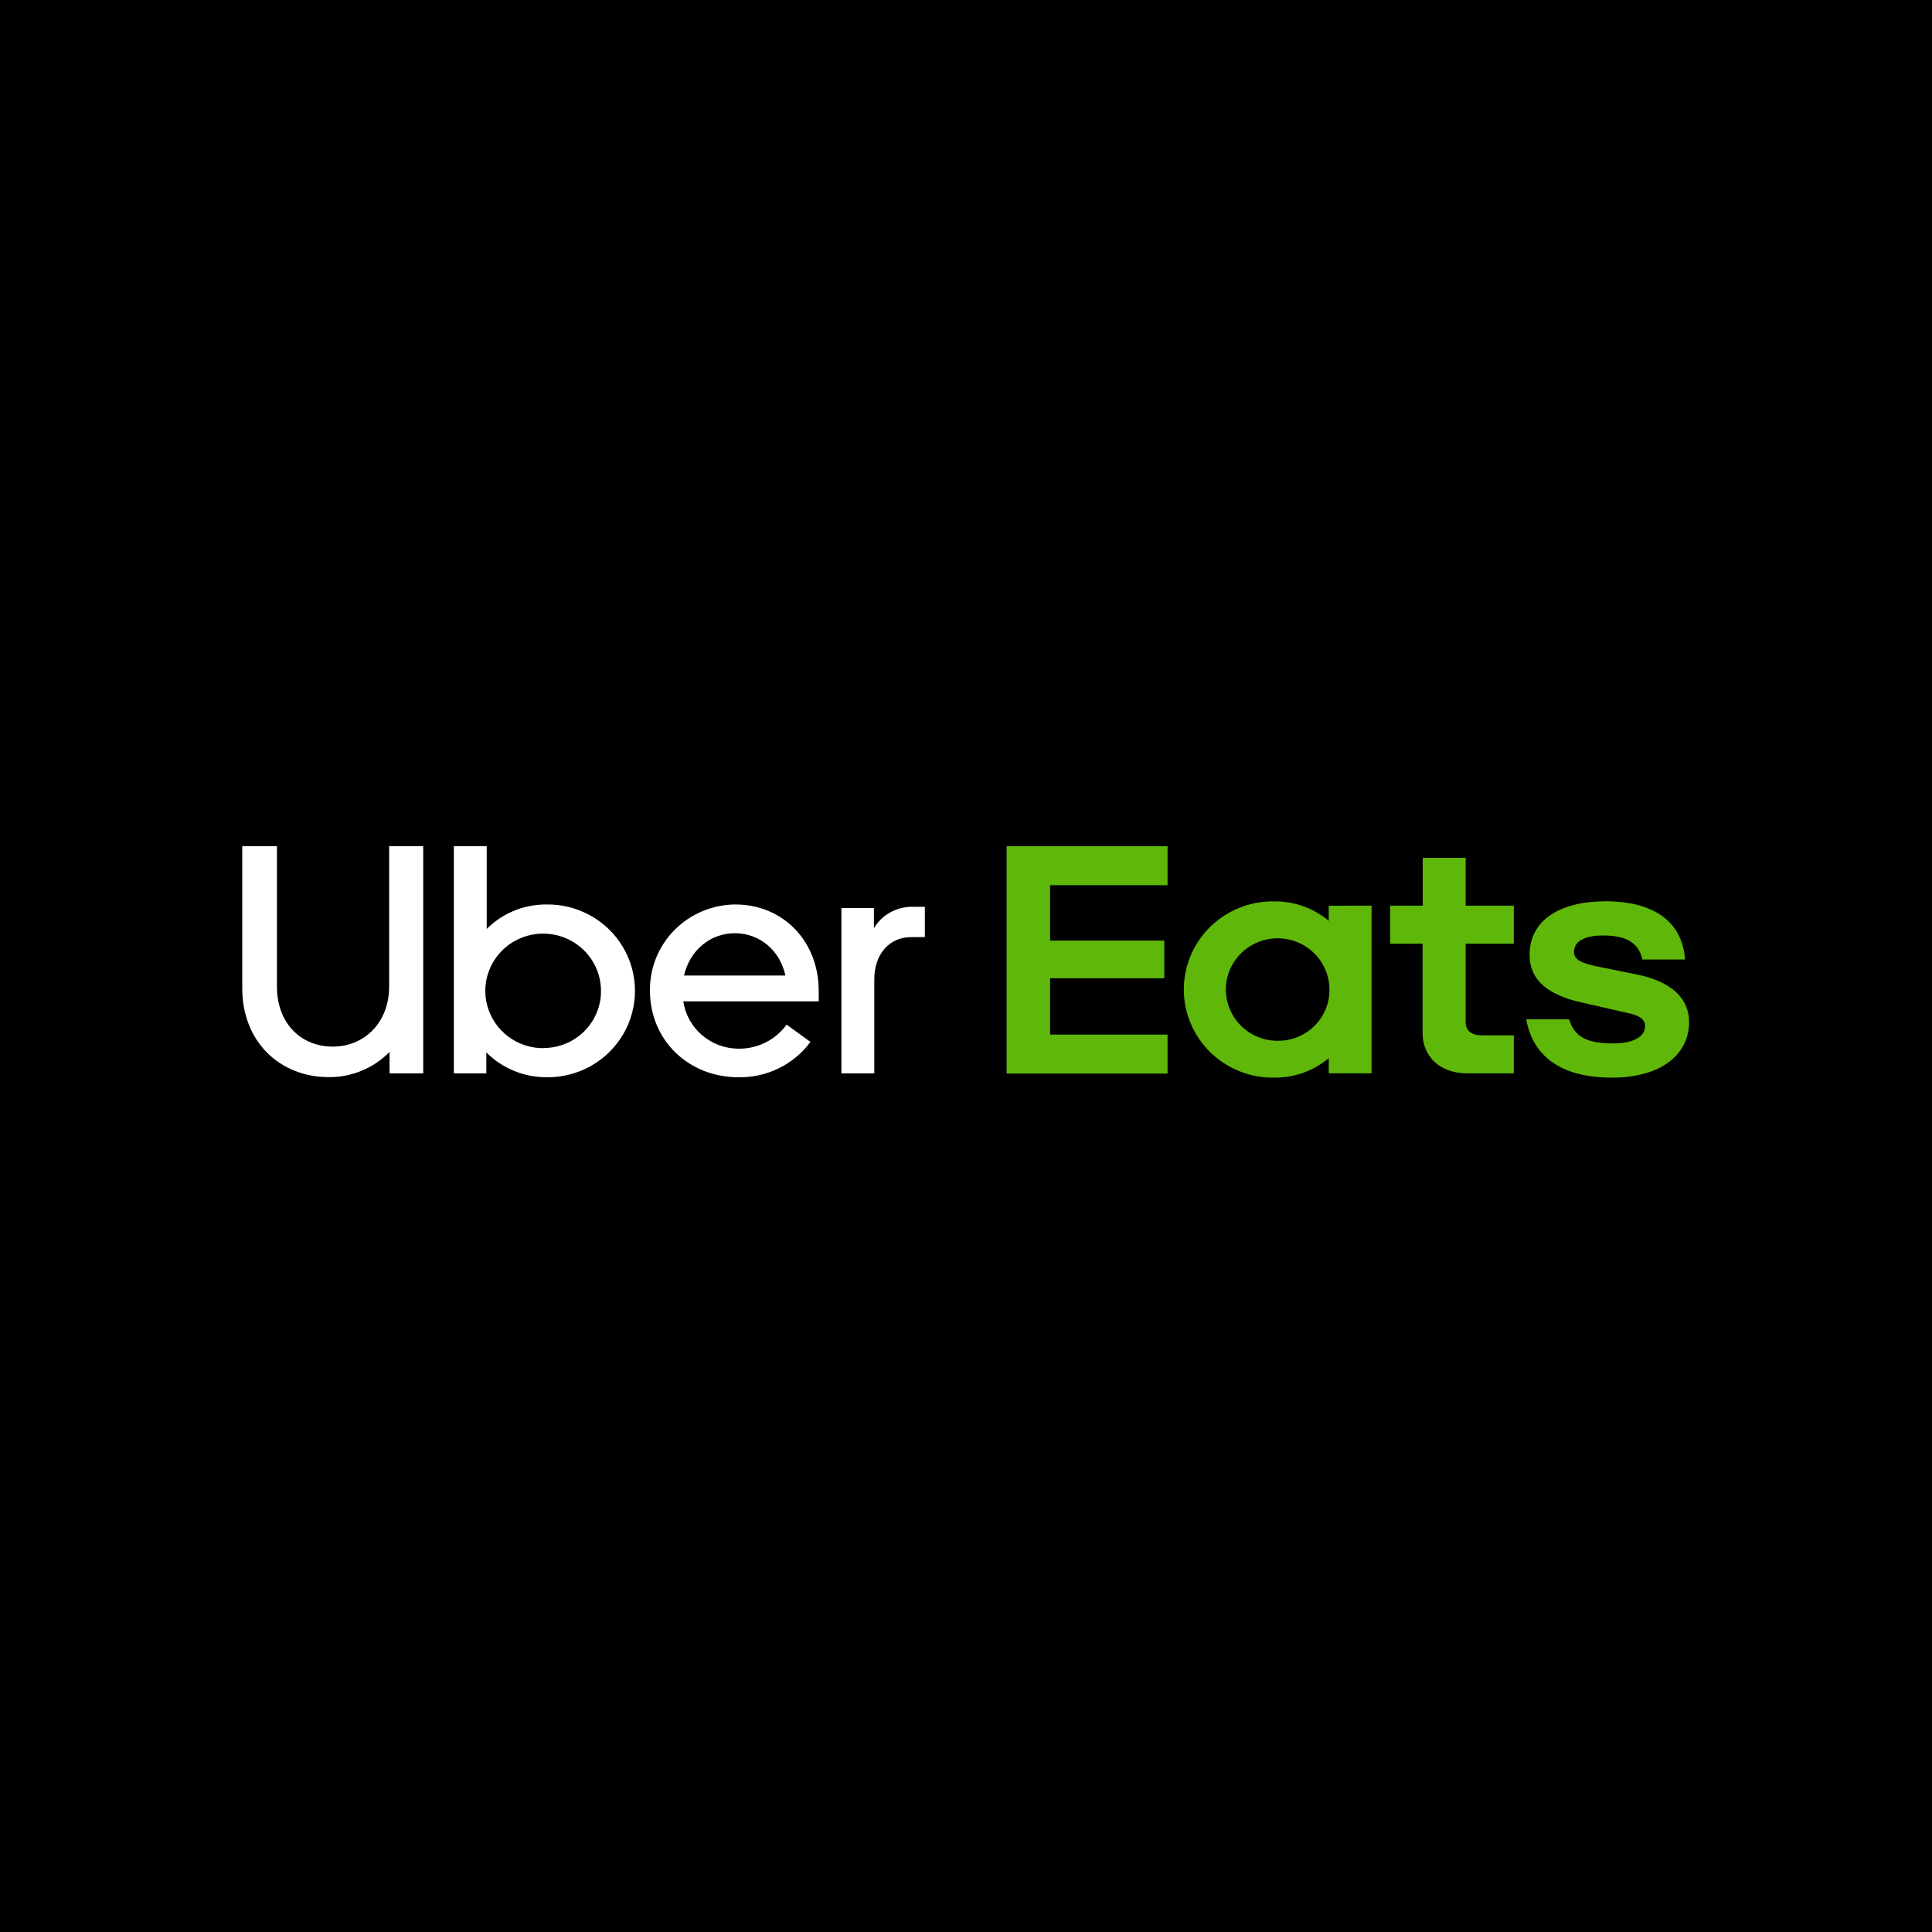 <?xml version="1.0" encoding="UTF-8"?>
<svg width="256px" height="256px" viewBox="0 0 256 256" version="1.1" xmlns="http://www.w3.org/2000/svg" xmlns:xlink="http://www.w3.org/1999/xlink">
    <!-- Generator: Sketch 51.1 (57501) - http://www.bohemiancoding.com/sketch -->
    <title>UberEatsLarge</title>
    <desc>Created with Sketch.</desc>
    <defs></defs>
    <g id="UberEatsLarge" stroke="none" stroke-width="1" fill="none" fill-rule="evenodd">
        <rect fill="#000000" x="0" y="0" width="256" height="256"></rect>
        <g id="Uber_Eats_2018_logo" transform="translate(32, 112)" fill-rule="nonzero">
            <path d="M88.727,12.173 C85.873,12.173 83.849,14.384 83.849,17.779 L83.849,30.23 L79.492,30.23 L79.492,8.313 L83.797,8.313 L83.797,10.989 C84.878,9.183 86.863,8.099 88.983,8.158 L90.548,8.158 L90.548,12.173 L88.727,12.173 Z M76.482,19.272 C76.482,12.736 71.786,7.848 65.431,7.848 C62.399,7.869 59.5,9.086 57.376,11.23 C55.253,13.374 54.081,16.269 54.12,19.272 C54.12,25.802 59.207,30.742 65.843,30.742 C69.605,30.812 73.167,29.066 75.391,26.061 L72.23,23.767 C70.757,25.802 68.371,26.993 65.843,26.954 C62.178,26.937 59.075,24.273 58.539,20.682 L76.492,20.682 L76.482,19.272 Z M58.633,17.262 C59.41,13.919 62.108,11.656 65.379,11.656 C68.65,11.656 71.343,13.919 72.073,17.262 L58.633,17.262 Z M40.32,7.848 C37.379,7.851 34.562,9.017 32.494,11.088 L32.494,0.129 L28.137,0.129 L28.137,30.23 L32.442,30.23 L32.442,27.451 C34.527,29.539 37.364,30.723 40.33,30.742 C44.519,30.83 48.427,28.668 50.548,25.09 C52.668,21.512 52.668,17.078 50.548,13.5 C48.427,9.922 44.519,7.76 40.33,7.848 L40.32,7.848 Z M40.007,26.887 C36.901,26.902 34.094,25.059 32.898,22.221 C31.701,19.383 32.353,16.111 34.547,13.934 C36.742,11.758 40.045,11.109 42.913,12.289 C45.781,13.47 47.645,16.248 47.635,19.323 C47.638,21.327 46.834,23.248 45.403,24.664 C43.972,26.08 42.03,26.872 40.007,26.867 L40.007,26.887 Z M12.094,26.681 C16.299,26.681 19.565,23.488 19.565,18.703 L19.565,0.129 L24.078,0.129 L24.078,30.23 L19.617,30.23 L19.617,27.383 C17.511,29.539 14.606,30.747 11.577,30.726 C5.092,30.726 0.099,26.045 0.099,18.946 L0.099,0.129 L4.696,0.129 L4.696,18.729 C4.696,23.539 7.826,26.681 12.094,26.681 Z" id="Shape" fill="#FFFFFF"></path>
            <path d="M101.384,0.129 L122.708,0.129 L122.708,5.296 L107.144,5.296 L107.144,12.633 L122.275,12.633 L122.275,17.623 L107.144,17.623 L107.144,25.084 L122.708,25.084 L122.708,30.251 L101.384,30.251 L101.384,0.129 Z M181.597,30.793 C188.134,30.793 191.817,27.693 191.817,23.436 C191.817,20.403 189.637,18.14 185.071,17.159 L180.245,16.182 C177.443,15.665 176.562,15.149 176.562,14.115 C176.562,12.777 177.913,11.956 180.402,11.956 C183.099,11.956 185.097,12.674 185.619,15.143 L191.275,15.143 C190.967,10.493 187.591,7.425 180.746,7.425 C174.83,7.425 170.677,9.842 170.677,14.529 C170.677,17.768 172.962,19.876 177.892,20.904 L183.287,22.139 C185.416,22.552 185.984,23.121 185.984,23.994 C185.984,25.384 184.377,26.257 181.779,26.257 C178.513,26.257 176.645,25.539 175.92,23.069 L170.233,23.069 C171.063,27.709 174.537,30.793 181.597,30.793 Z M168.59,30.23 L162.47,30.23 C158.63,30.23 156.501,27.864 156.501,24.878 L156.501,13.046 L152.197,13.046 L152.197,8.003 L156.522,8.003 L156.522,1.674 L162.209,1.674 L162.209,8.003 L168.59,8.003 L168.59,13.046 L162.209,13.046 L162.209,23.436 C162.209,24.619 163.038,25.188 164.337,25.188 L168.59,25.188 L168.59,30.23 Z M144.068,8.014 L144.068,10.018 C142.066,8.342 139.526,7.426 136.904,7.435 C132.632,7.346 128.644,9.552 126.482,13.202 C124.319,16.853 124.319,21.376 126.482,25.026 C128.644,28.676 132.632,30.882 136.904,30.793 C139.527,30.805 142.067,29.889 144.068,28.21 L144.068,30.22 L149.739,30.22 L149.739,8.003 L144.068,8.014 Z M137.374,25.916 C134.592,25.947 132.066,24.312 130.979,21.775 C129.893,19.238 130.461,16.303 132.418,14.344 C134.375,12.385 137.333,11.791 139.906,12.839 C142.48,13.888 144.158,16.372 144.157,19.127 C144.173,20.921 143.465,22.647 142.189,23.92 C140.912,25.194 139.175,25.909 137.363,25.906 L137.374,25.916 Z" id="Shape" fill="#5FB709"></path>
        </g>
    </g>
</svg>